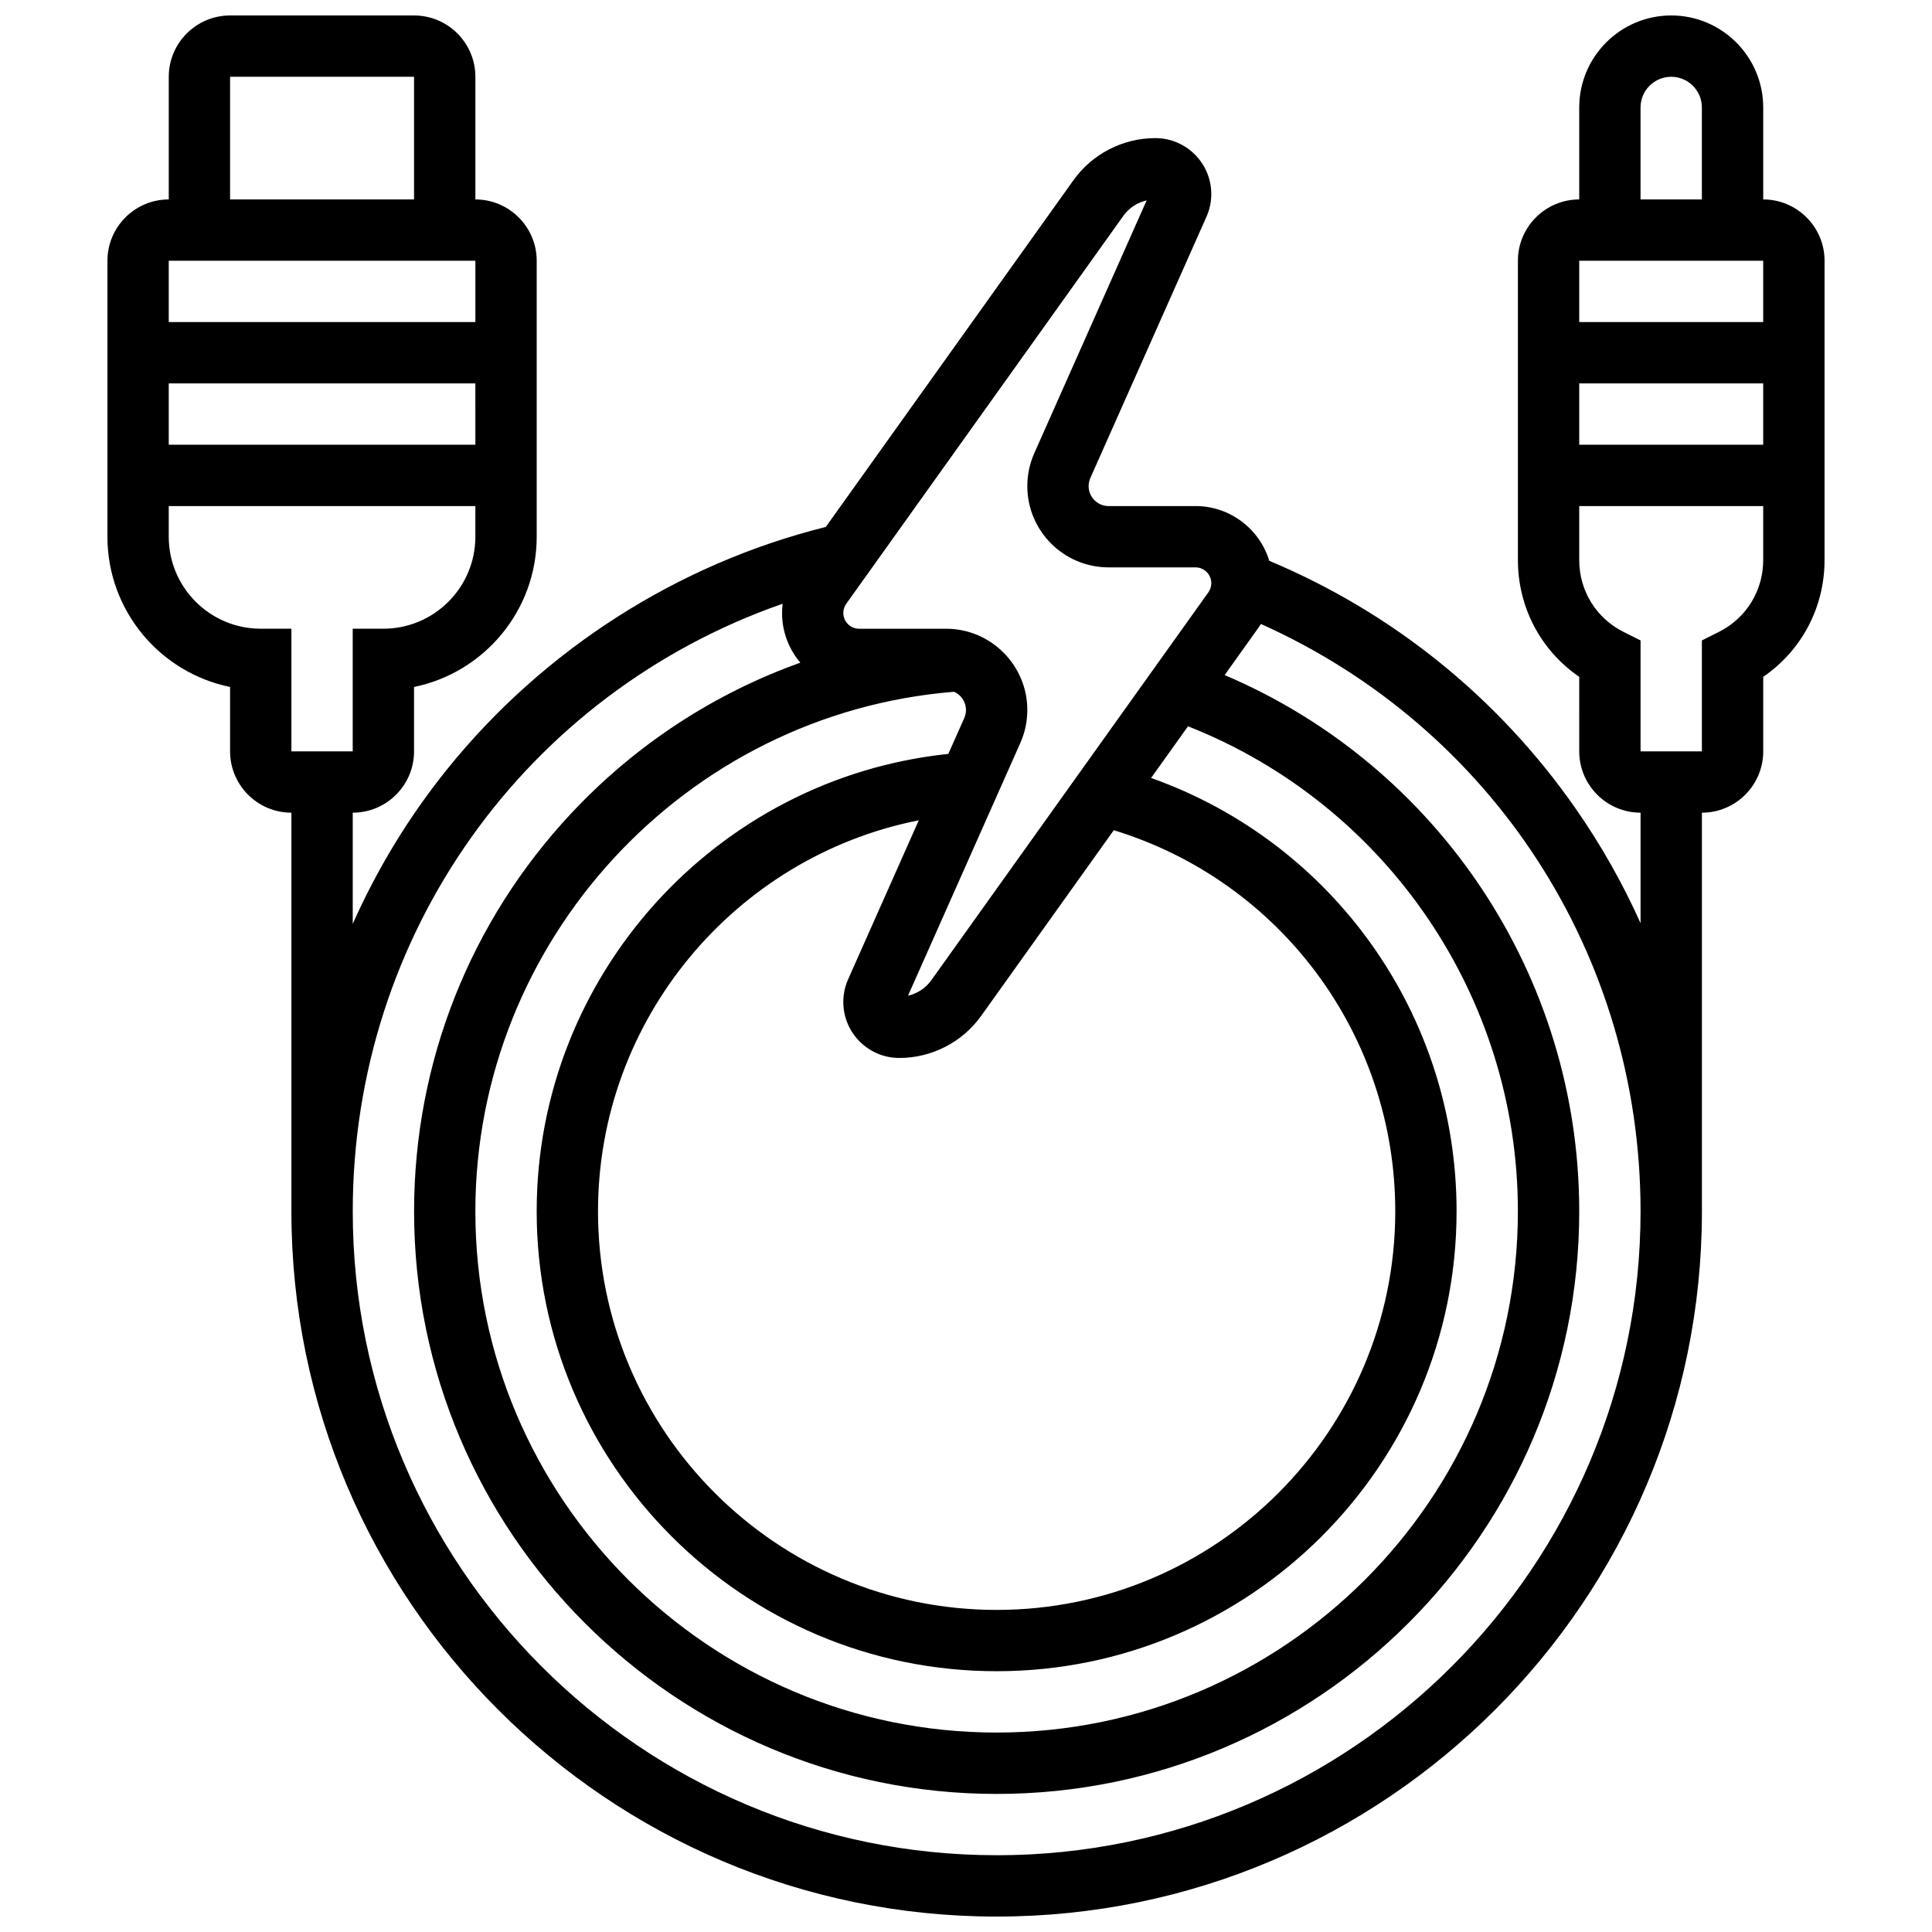 <?xml version="1.0" encoding="UTF-8"?>
<!-- Uploaded to: SVG Find, www.svgrepo.com, Generator: SVG Find Mixer Tools -->
<svg width="800px" height="800px" version="1.1" viewBox="144 144 512 512" xmlns="http://www.w3.org/2000/svg">
 <defs>
  <clipPath id="a">
   <path d="m172 148.09h456v503.81h-456z"/>
  </clipPath>
 </defs>
 <g clip-path="url(#a)">
  <path d="m611.27 196.85v-24.375c0-13.441-10.934-24.379-24.379-24.379-13.441 0-24.379 10.934-24.379 24.379v24.379c-8.961 0-16.25 7.293-16.25 16.25v79.34c0 12.547 6.113 23.984 16.25 30.922l0.004 19.754c0 8.961 7.293 16.25 16.25 16.25v29.285c-4.719-10.52-10.43-20.645-17.113-30.25-20.438-29.383-48.477-52.031-81.281-65.781-2.547-8.387-10.344-14.512-19.551-14.512h-23.043c-2.914 0-5.281-2.371-5.281-5.281 0-0.742 0.152-1.465 0.453-2.144l30.77-69.234c0.855-1.906 1.285-3.934 1.285-6.023 0-8.176-6.652-14.828-14.828-14.828-8.598 0-16.715 4.176-21.711 11.172l-65.621 91.871c-39.277 9.789-74.824 32.512-100.37 64.238-10.113 12.555-18.488 26.348-24.996 40.957v-29.469c8.961 0 16.25-7.293 16.25-16.25v-17.07c18.523-3.777 32.504-20.191 32.504-39.812v-73.133c0-8.961-7.293-16.25-16.25-16.25v-32.508c0-8.961-7.293-16.25-16.25-16.25h-48.758c-8.961 0-16.25 7.293-16.25 16.25v32.504c-8.965 0-16.254 7.293-16.254 16.254v73.133c0 19.621 13.98 36.039 32.504 39.812v17.07c0 8.961 7.293 16.25 16.25 16.25v105.64c0 103.05 83.84 186.9 186.9 186.9 103.05 0 186.9-83.84 186.9-186.9v-105.64c8.961 0 16.25-7.293 16.25-16.25v-19.754c10.137-6.938 16.25-18.375 16.25-30.922l0.004-79.34c0-8.961-7.293-16.254-16.254-16.254zm-341.29 65.008h-81.262v-16.25h81.258zm-65.008-97.512h48.754v32.504h-48.754zm65.008 48.758v16.25h-81.262v-16.25zm-56.883 97.512c-13.441 0-24.379-10.934-24.379-24.379v-8.125h81.258v8.125c0 13.441-10.934 24.379-24.379 24.379h-8.125v32.504h-16.25v-32.504zm228.59-109.4c1.5-2.098 3.715-3.547 6.184-4.109l-29.766 66.977c-1.23 2.769-1.855 5.715-1.855 8.746-0.004 11.875 9.656 21.531 21.531 21.531h23.043c2.305 0 4.184 1.875 4.184 4.184 0 0.875-0.27 1.715-0.777 2.43l-73.418 102.79c-1.5 2.098-3.715 3.547-6.184 4.109l29.766-66.977c1.23-2.769 1.855-5.715 1.855-8.746-0.004-11.871-9.664-21.531-21.535-21.531h-23.043c-2.305 0-4.184-1.875-4.184-4.184 0-0.875 0.27-1.715 0.777-2.43zm-44.836 126.11c1.848 0.824 3.141 2.668 3.141 4.82 0 0.742-0.152 1.465-0.453 2.144l-4.223 9.5c-61.562 6.434-109.09 58.738-109.09 121.21 0 67.211 54.68 121.89 121.89 121.89s121.89-54.68 121.89-121.89c0-52.07-32.758-97.73-80.957-114.83l9.781-13.695c52.535 20.715 87.426 71.613 87.426 128.53 0 76.172-61.969 138.14-138.14 138.14s-138.14-61.969-138.14-138.14c0-71.75 55.605-131.93 126.87-137.68zm-14.531 97.047c8.598 0 16.715-4.176 21.711-11.172l35.133-49.188c44.188 13.52 74.594 54.281 74.594 100.99 0 58.25-47.387 105.64-105.64 105.64s-105.64-47.387-105.64-105.64c0-50.879 36.363-93.973 85.012-103.62l-18.727 42.137c-0.848 1.906-1.277 3.934-1.277 6.023 0 8.172 6.652 14.824 14.828 14.824zm25.801 211.28c-94.094 0-170.64-76.551-170.64-170.64 0-73.551 45.992-137.32 113.93-161.02-0.098 0.809-0.16 1.625-0.16 2.449 0 5.019 1.828 9.613 4.84 13.176-22.883 8.18-43.676 21.738-60.668 39.883-26.883 28.699-41.688 66.172-41.688 105.52 0 85.133 69.262 154.39 154.39 154.39s154.39-69.262 154.39-154.39c0-62.242-37.348-118.06-93.973-142.12l8.906-12.469c0.25-0.352 0.48-0.711 0.707-1.074 61.398 27.539 100.61 87.723 100.61 155.66 0 94.094-76.551 170.64-170.64 170.64zm170.64-463.18c0-4.481 3.644-8.125 8.125-8.125s8.125 3.644 8.125 8.125v24.379h-16.25zm32.504 40.629v16.25h-48.754v-16.25zm0 32.504v16.25h-48.754v-16.25zm-11.762 65.867-4.488 2.246v29.398h-16.25v-29.398l-4.492-2.246c-7.258-3.629-11.762-10.918-11.762-19.031v-14.332h48.754v14.332c0 8.113-4.508 15.402-11.762 19.031z"/>
 </g>
</svg>